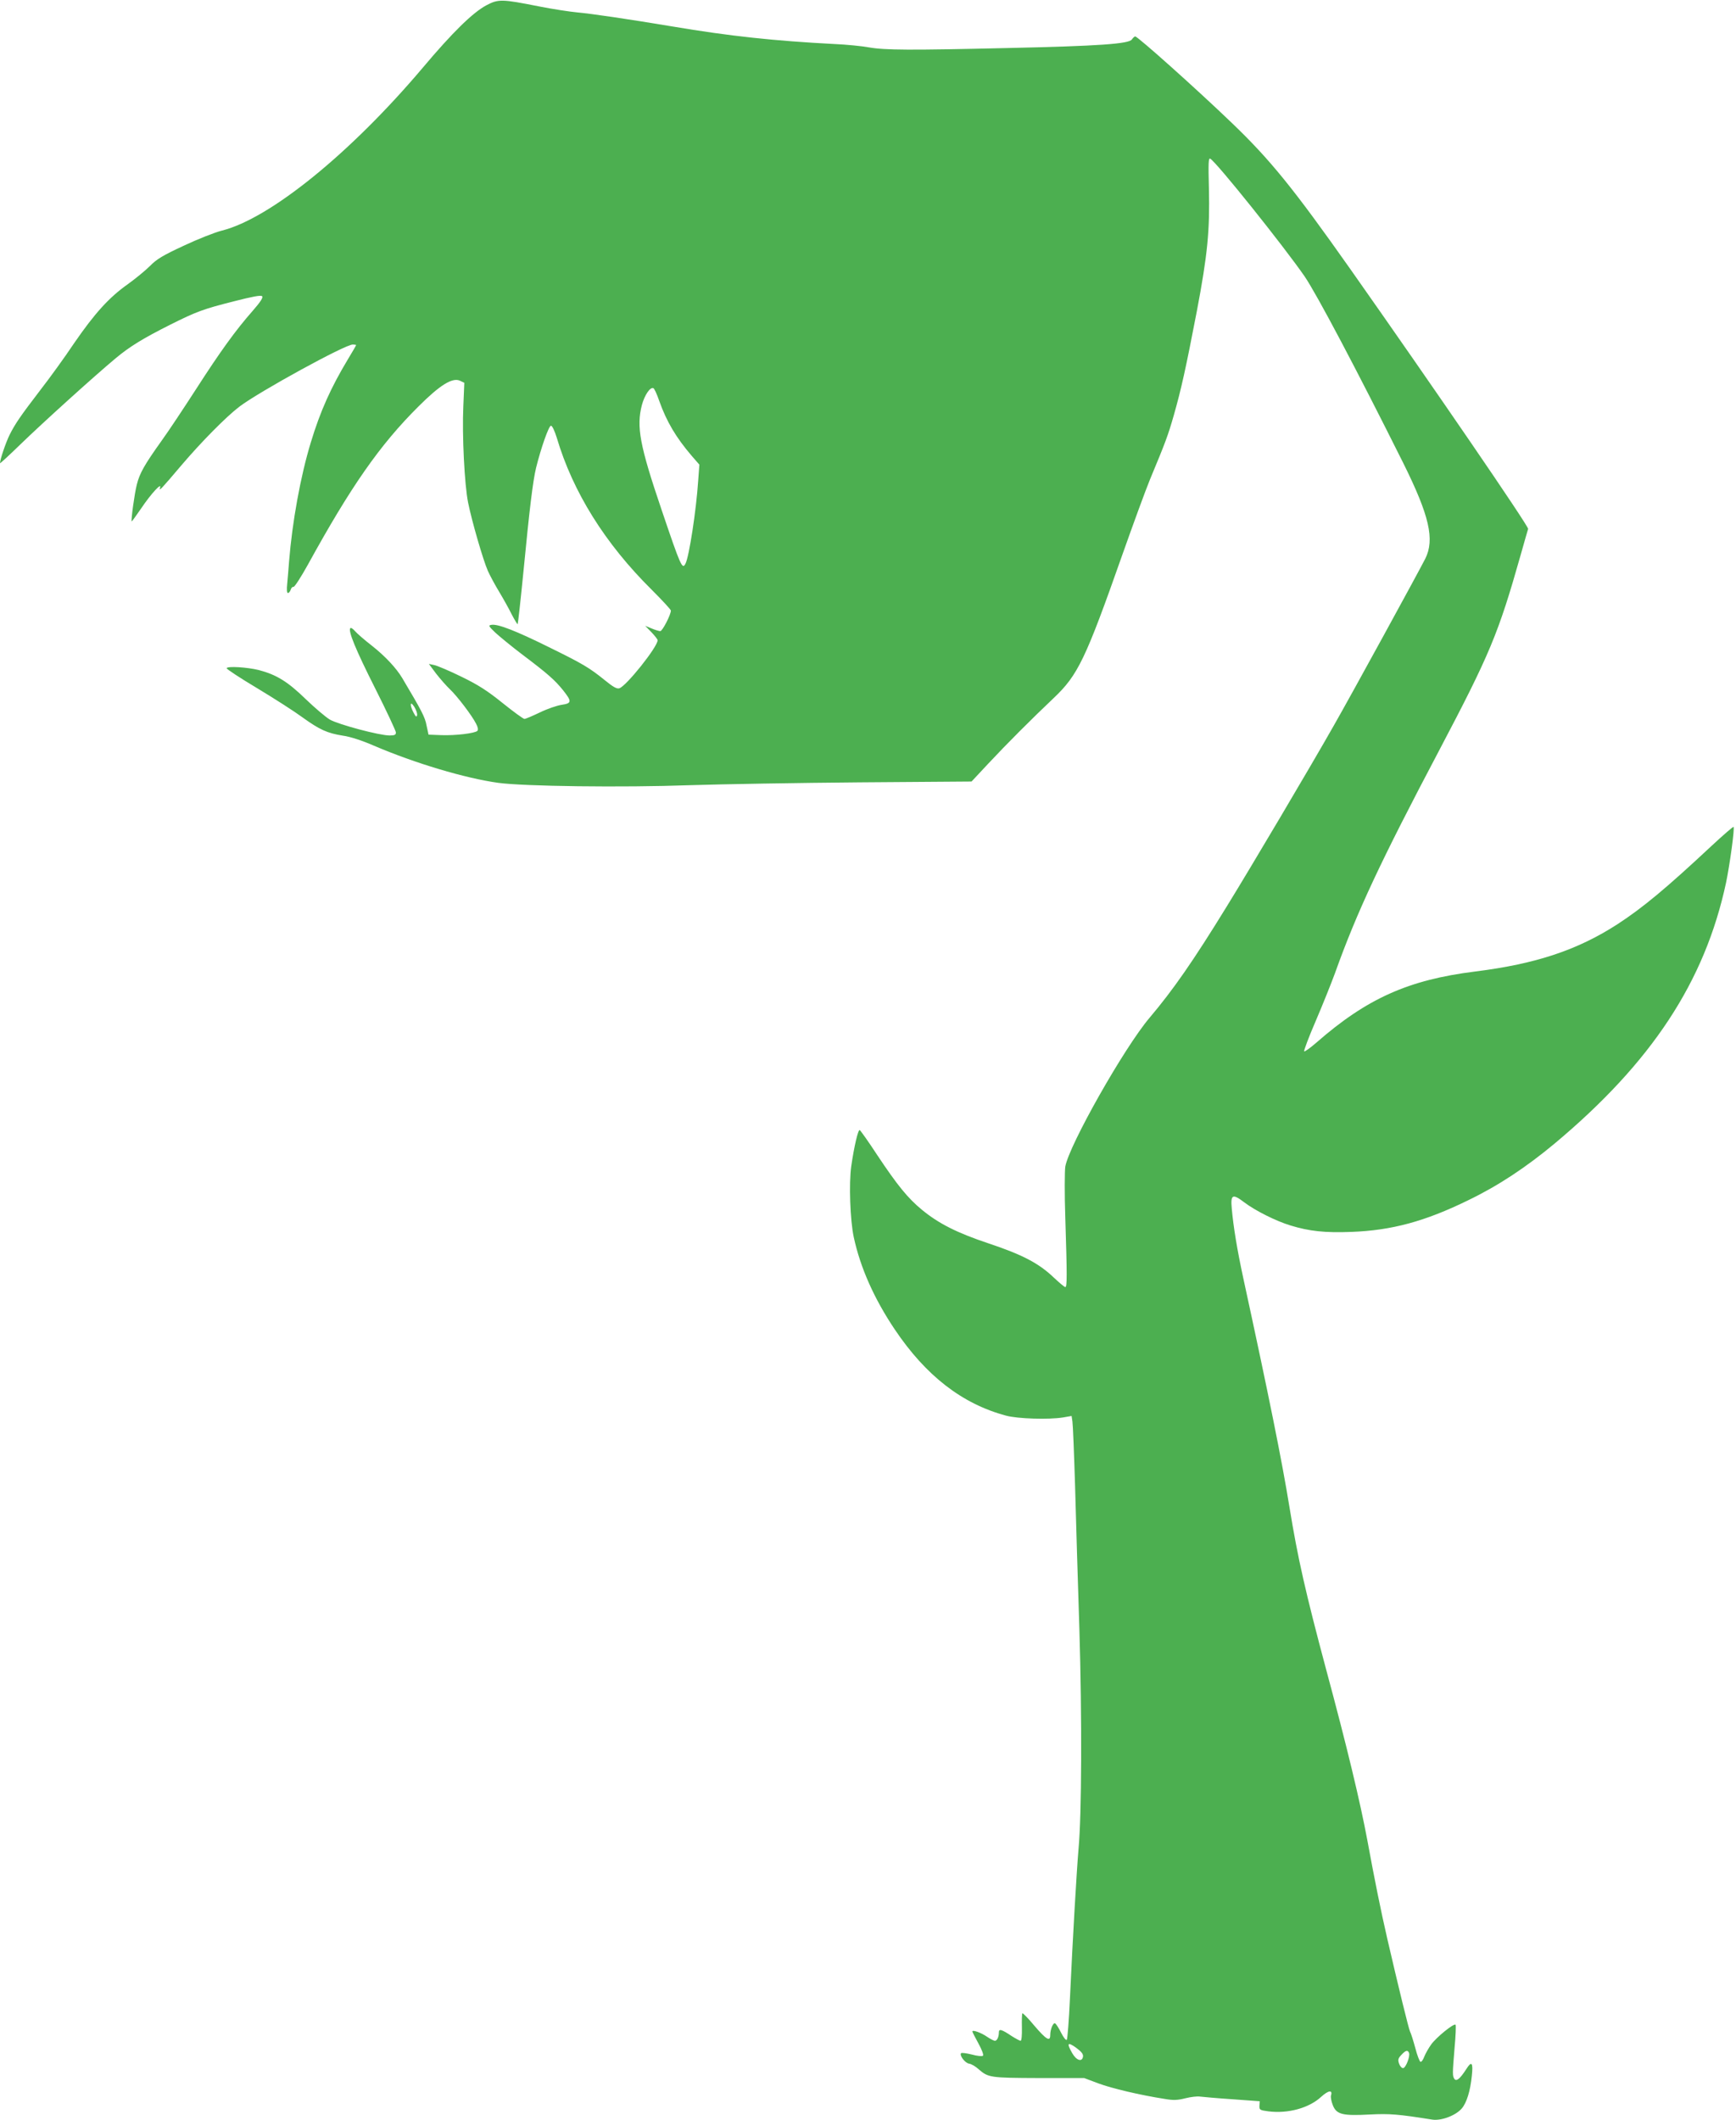 <?xml version="1.0" standalone="no"?>
<!DOCTYPE svg PUBLIC "-//W3C//DTD SVG 20010904//EN"
 "http://www.w3.org/TR/2001/REC-SVG-20010904/DTD/svg10.dtd">
<svg version="1.0" xmlns="http://www.w3.org/2000/svg"
 width="1048pt" height="1280pt" viewBox="0 0 1048 1280"
 preserveAspectRatio="xMidYMid meet">
<g transform="translate(0,1280) scale(0.1,-0.1)"
fill="#4caf50" stroke="none">
<path d="M2936 12768 c-82 -44 -203 -162 -384 -377 -436 -516 -922 -910 -1212
-983 -41 -10 -145 -51 -230 -91 -127 -59 -164 -81 -205 -123 -27 -27 -88 -77
-134 -110 -113 -80 -199 -175 -323 -355 -56 -84 -148 -211 -204 -283 -121
-158 -153 -205 -186 -271 -22 -44 -58 -149 -58 -171 0 -4 57 49 127 117 130
126 437 404 571 516 85 71 165 120 330 203 158 79 198 94 384 141 113 29 163
38 170 31 8 -8 -9 -34 -57 -89 -103 -117 -196 -246 -342 -473 -73 -113 -165
-252 -207 -310 -105 -147 -133 -197 -150 -265 -14 -54 -36 -216 -31 -223 1 -1
27 35 58 80 59 88 126 160 113 123 -7 -23 6 -9 129 136 120 141 270 293 350
354 120 91 638 375 684 375 12 0 21 -2 21 -3 0 -2 -23 -42 -51 -88 -101 -168
-166 -312 -223 -501 -62 -203 -112 -480 -131 -718 -3 -41 -8 -101 -11 -132 -4
-37 -2 -58 4 -58 6 0 13 9 17 20 3 11 11 19 17 17 6 -1 45 59 86 133 259 471
433 722 667 955 130 130 205 177 251 157 l27 -13 -6 -142 c-8 -174 7 -474 29
-582 22 -110 91 -348 119 -411 13 -29 43 -85 68 -126 24 -40 59 -102 76 -137
18 -34 34 -61 36 -59 2 2 18 145 35 318 37 382 57 546 76 625 29 118 77 255
90 255 8 0 22 -31 35 -72 97 -328 292 -640 573 -918 63 -63 116 -120 116 -126
0 -25 -51 -124 -64 -124 -7 0 -31 7 -52 16 l-39 16 38 -39 c20 -21 37 -43 37
-48 0 -40 -189 -277 -231 -290 -15 -5 -38 8 -87 48 -94 76 -132 99 -342 202
-194 96 -304 139 -342 133 -21 -3 -20 -7 22 -47 25 -23 99 -84 165 -134 154
-116 196 -154 245 -215 53 -67 52 -78 -10 -87 -27 -4 -86 -24 -131 -46 -44
-21 -86 -39 -93 -39 -7 0 -66 43 -132 96 -93 75 -148 110 -249 159 -71 35
-145 66 -163 70 l-33 7 44 -59 c25 -32 62 -74 82 -93 43 -40 134 -159 159
-209 11 -20 14 -37 8 -43 -15 -15 -132 -29 -217 -26 l-78 3 -12 55 c-9 51 -30
90 -147 287 -36 60 -102 131 -183 195 -44 34 -90 74 -102 88 -12 14 -24 22
-28 18 -15 -15 31 -128 150 -364 69 -137 125 -257 125 -266 0 -14 -8 -18 -38
-18 -61 0 -309 66 -361 96 -25 15 -91 71 -146 124 -108 105 -176 147 -283 175
-69 17 -190 25 -194 11 -2 -4 81 -59 185 -121 103 -62 226 -141 272 -175 104
-75 150 -96 244 -111 45 -6 118 -30 189 -61 248 -106 549 -196 750 -224 154
-21 745 -29 1162 -14 190 6 649 14 1020 17 l675 5 100 107 c115 123 260 268
395 396 147 139 193 234 415 865 65 184 140 389 167 455 95 228 109 266 144
388 45 158 72 280 139 628 65 342 79 490 73 741 -4 152 -3 186 8 180 38 -21
445 -530 570 -711 74 -109 313 -561 595 -1126 158 -318 191 -462 133 -578 -47
-92 -443 -816 -552 -1007 -144 -254 -499 -853 -645 -1090 -204 -332 -325 -506
-468 -675 -153 -181 -484 -766 -508 -897 -4 -26 -5 -166 0 -310 11 -350 11
-418 0 -418 -5 0 -36 26 -70 58 -90 86 -190 138 -391 205 -192 64 -303 120
-405 204 -85 70 -148 148 -268 328 -54 83 -103 151 -107 153 -10 4 -34 -100
-51 -217 -15 -104 -7 -328 15 -430 40 -185 123 -371 247 -556 188 -280 407
-450 672 -521 69 -19 258 -25 344 -11 l52 9 5 -34 c3 -18 10 -193 16 -388 5
-195 17 -584 26 -865 16 -536 14 -1120 -5 -1325 -11 -127 -35 -534 -52 -905
-6 -132 -15 -244 -19 -249 -5 -5 -20 14 -34 42 -14 28 -30 53 -36 57 -12 7
-30 -35 -30 -71 0 -41 -24 -27 -95 56 -37 45 -70 78 -73 76 -3 -3 -4 -42 -3
-86 1 -49 -2 -80 -8 -80 -5 0 -29 13 -53 28 -61 41 -78 46 -78 23 0 -28 -11
-51 -24 -51 -6 0 -28 11 -47 24 -36 25 -89 44 -89 32 0 -3 16 -35 36 -71 21
-38 33 -70 28 -75 -5 -5 -35 -2 -67 7 -33 8 -62 12 -65 8 -12 -12 24 -60 48
-63 14 -2 40 -17 58 -34 58 -50 68 -52 362 -53 l275 0 85 -32 c80 -30 253 -71
401 -94 52 -9 78 -8 125 4 32 8 73 13 89 10 17 -2 104 -10 195 -16 l165 -12
-2 -27 c-1 -25 2 -27 54 -34 119 -15 246 20 319 88 43 39 70 43 59 8 -3 -10 2
-36 11 -59 22 -56 59 -65 224 -56 119 6 169 2 377 -31 54 -8 142 25 178 68 29
34 51 106 60 195 9 82 -1 94 -34 41 -38 -59 -60 -76 -72 -57 -11 18 -11 29 2
187 7 73 9 135 6 139 -10 10 -115 -75 -147 -119 -16 -22 -35 -56 -42 -74 -7
-19 -17 -33 -23 -31 -5 2 -20 39 -31 83 -12 44 -26 89 -32 100 -8 16 -69 265
-137 559 -39 169 -78 363 -120 592 -43 232 -124 570 -249 1033 -125 467 -172
676 -221 977 -46 284 -126 680 -280 1389 -37 172 -59 306 -69 417 -8 86 4 93
76 38 66 -50 192 -113 278 -139 114 -35 209 -45 367 -39 244 9 445 63 708 192
180 87 346 197 517 339 589 492 910 980 1038 1578 22 106 53 329 45 336 -2 3
-62 -49 -132 -114 -275 -257 -416 -374 -568 -473 -241 -156 -492 -240 -860
-286 -402 -50 -654 -163 -958 -429 -37 -32 -70 -56 -74 -53 -3 4 28 87 70 184
42 98 94 228 116 288 131 367 277 678 628 1343 307 583 358 705 493 1182 22
80 43 150 45 157 5 14 -571 855 -1073 1568 -344 488 -484 661 -718 885 -209
201 -566 520 -581 520 -4 0 -13 -8 -20 -18 -16 -27 -202 -40 -748 -52 -594
-14 -744 -13 -840 4 -44 8 -136 17 -205 20 -366 19 -636 48 -980 106 -276 46
-488 77 -575 85 -44 4 -150 20 -235 37 -221 44 -242 44 -314 6z m1044 -2389
c44 -124 101 -220 195 -330 l47 -54 -7 -95 c-12 -182 -55 -461 -77 -503 -19
-37 -28 -18 -145 328 -131 386 -152 499 -118 630 16 59 49 109 69 102 6 -2 22
-37 36 -78z m-1462 -1896 c-3 -14 -8 -11 -21 14 -25 47 -22 76 4 36 11 -18 19
-40 17 -50z m4020 -8098 c-5 -35 -40 -24 -65 20 -35 61 -29 70 22 34 33 -24
45 -39 43 -54z m1968 22 c8 -21 -20 -92 -36 -92 -8 0 -19 12 -24 27 -8 23 -6
32 14 53 26 28 38 31 46 12z"/>
</g>
</svg>
